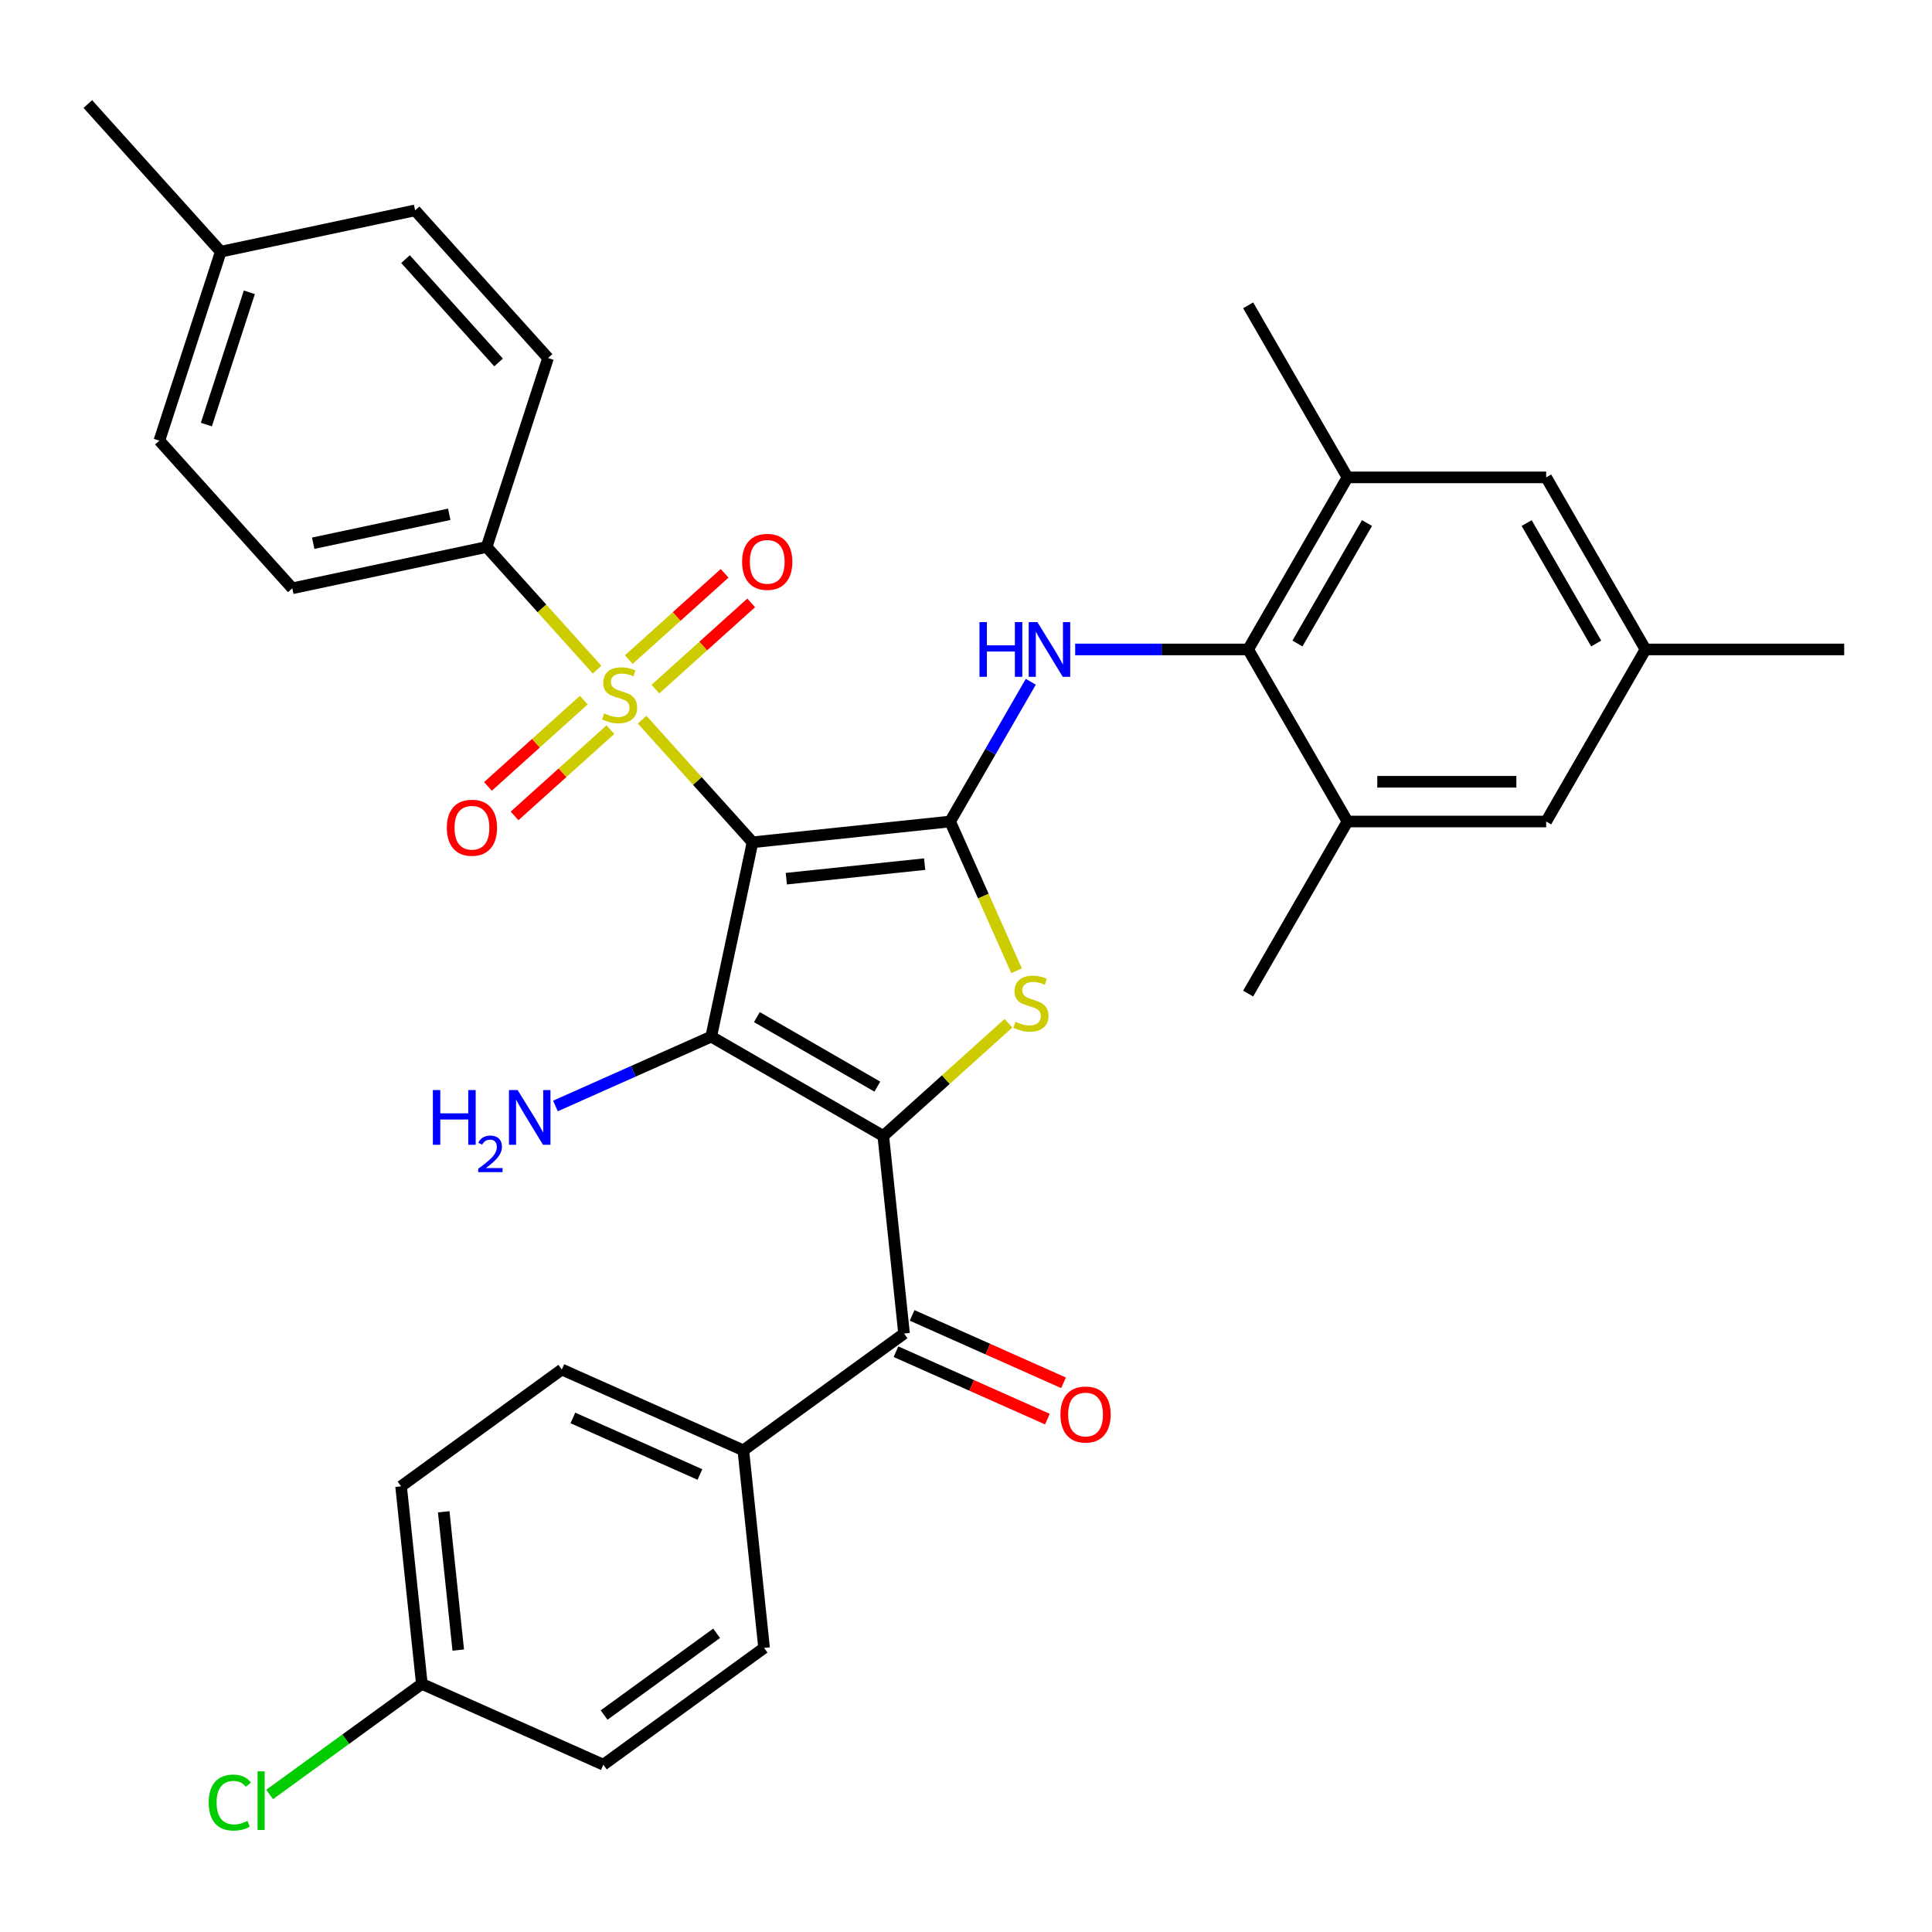 <?xml version='1.0' encoding='iso-8859-1'?>
<svg version='1.1' baseProfile='full'
              xmlns='http://www.w3.org/2000/svg'
                      xmlns:rdkit='http://www.rdkit.org/xml'
                      xmlns:xlink='http://www.w3.org/1999/xlink'
                  xml:space='preserve'
width='1000px' height='1000px' viewBox='0 0 1000 1000'>
<!-- END OF HEADER -->
<rect style='opacity:1.0;fill:#FFFFFF;stroke:none' width='1000' height='1000' x='0' y='0'> </rect>
<path class='bond-1' d='M 389.509,435.961 L 368.128,536.55' style='fill:none;fill-rule:evenodd;stroke:#000000;stroke-width:6px;stroke-linecap:butt;stroke-linejoin:miter;stroke-opacity:1' />
<path class='bond-2' d='M 389.509,435.961 L 491.782,425.211' style='fill:none;fill-rule:evenodd;stroke:#000000;stroke-width:6px;stroke-linecap:butt;stroke-linejoin:miter;stroke-opacity:1' />
<path class='bond-2' d='M 407,454.803 L 478.591,447.278' style='fill:none;fill-rule:evenodd;stroke:#000000;stroke-width:6px;stroke-linecap:butt;stroke-linejoin:miter;stroke-opacity:1' />
<path class='bond-3' d='M 389.509,435.961 L 360.929,404.219' style='fill:none;fill-rule:evenodd;stroke:#000000;stroke-width:6px;stroke-linecap:butt;stroke-linejoin:miter;stroke-opacity:1' />
<path class='bond-3' d='M 360.929,404.219 L 332.349,372.478' style='fill:none;fill-rule:evenodd;stroke:#CCCC00;stroke-width:6px;stroke-linecap:butt;stroke-linejoin:miter;stroke-opacity:1' />
<path class='bond-0' d='M 457.187,587.968 L 368.128,536.55' style='fill:none;fill-rule:evenodd;stroke:#000000;stroke-width:6px;stroke-linecap:butt;stroke-linejoin:miter;stroke-opacity:1' />
<path class='bond-0' d='M 454.112,562.443 L 391.771,526.451' style='fill:none;fill-rule:evenodd;stroke:#000000;stroke-width:6px;stroke-linecap:butt;stroke-linejoin:miter;stroke-opacity:1' />
<path class='bond-6' d='M 457.187,587.968 L 467.936,690.241' style='fill:none;fill-rule:evenodd;stroke:#000000;stroke-width:6px;stroke-linecap:butt;stroke-linejoin:miter;stroke-opacity:1' />
<path class='bond-34' d='M 457.187,587.968 L 489.573,558.808' style='fill:none;fill-rule:evenodd;stroke:#000000;stroke-width:6px;stroke-linecap:butt;stroke-linejoin:miter;stroke-opacity:1' />
<path class='bond-34' d='M 489.573,558.808 L 521.958,529.647' style='fill:none;fill-rule:evenodd;stroke:#CCCC00;stroke-width:6px;stroke-linecap:butt;stroke-linejoin:miter;stroke-opacity:1' />
<path class='bond-14' d='M 368.128,536.55 L 327.811,554.5' style='fill:none;fill-rule:evenodd;stroke:#000000;stroke-width:6px;stroke-linecap:butt;stroke-linejoin:miter;stroke-opacity:1' />
<path class='bond-14' d='M 327.811,554.5 L 287.494,572.451' style='fill:none;fill-rule:evenodd;stroke:#0000FF;stroke-width:6px;stroke-linecap:butt;stroke-linejoin:miter;stroke-opacity:1' />
<path class='bond-4' d='M 491.782,425.211 L 508.98,463.839' style='fill:none;fill-rule:evenodd;stroke:#000000;stroke-width:6px;stroke-linecap:butt;stroke-linejoin:miter;stroke-opacity:1' />
<path class='bond-4' d='M 508.98,463.839 L 526.178,502.466' style='fill:none;fill-rule:evenodd;stroke:#CCCC00;stroke-width:6px;stroke-linecap:butt;stroke-linejoin:miter;stroke-opacity:1' />
<path class='bond-5' d='M 491.782,425.211 L 512.661,389.047' style='fill:none;fill-rule:evenodd;stroke:#000000;stroke-width:6px;stroke-linecap:butt;stroke-linejoin:miter;stroke-opacity:1' />
<path class='bond-5' d='M 512.661,389.047 L 533.541,352.883' style='fill:none;fill-rule:evenodd;stroke:#0000FF;stroke-width:6px;stroke-linecap:butt;stroke-linejoin:miter;stroke-opacity:1' />
<path class='bond-10' d='M 309.047,346.599 L 280.467,314.857' style='fill:none;fill-rule:evenodd;stroke:#CCCC00;stroke-width:6px;stroke-linecap:butt;stroke-linejoin:miter;stroke-opacity:1' />
<path class='bond-10' d='M 280.467,314.857 L 251.887,283.116' style='fill:none;fill-rule:evenodd;stroke:#000000;stroke-width:6px;stroke-linecap:butt;stroke-linejoin:miter;stroke-opacity:1' />
<path class='bond-11' d='M 302.166,362.387 L 277.37,384.713' style='fill:none;fill-rule:evenodd;stroke:#CCCC00;stroke-width:6px;stroke-linecap:butt;stroke-linejoin:miter;stroke-opacity:1' />
<path class='bond-11' d='M 277.37,384.713 L 252.574,407.04' style='fill:none;fill-rule:evenodd;stroke:#FF0000;stroke-width:6px;stroke-linecap:butt;stroke-linejoin:miter;stroke-opacity:1' />
<path class='bond-11' d='M 315.928,377.671 L 291.132,399.998' style='fill:none;fill-rule:evenodd;stroke:#CCCC00;stroke-width:6px;stroke-linecap:butt;stroke-linejoin:miter;stroke-opacity:1' />
<path class='bond-11' d='M 291.132,399.998 L 266.336,422.324' style='fill:none;fill-rule:evenodd;stroke:#FF0000;stroke-width:6px;stroke-linecap:butt;stroke-linejoin:miter;stroke-opacity:1' />
<path class='bond-12' d='M 339.23,356.69 L 364.026,334.363' style='fill:none;fill-rule:evenodd;stroke:#CCCC00;stroke-width:6px;stroke-linecap:butt;stroke-linejoin:miter;stroke-opacity:1' />
<path class='bond-12' d='M 364.026,334.363 L 388.823,312.037' style='fill:none;fill-rule:evenodd;stroke:#FF0000;stroke-width:6px;stroke-linecap:butt;stroke-linejoin:miter;stroke-opacity:1' />
<path class='bond-12' d='M 325.468,341.406 L 350.264,319.079' style='fill:none;fill-rule:evenodd;stroke:#CCCC00;stroke-width:6px;stroke-linecap:butt;stroke-linejoin:miter;stroke-opacity:1' />
<path class='bond-12' d='M 350.264,319.079 L 375.06,296.752' style='fill:none;fill-rule:evenodd;stroke:#FF0000;stroke-width:6px;stroke-linecap:butt;stroke-linejoin:miter;stroke-opacity:1' />
<path class='bond-7' d='M 556.511,336.152 L 601.274,336.152' style='fill:none;fill-rule:evenodd;stroke:#0000FF;stroke-width:6px;stroke-linecap:butt;stroke-linejoin:miter;stroke-opacity:1' />
<path class='bond-7' d='M 601.274,336.152 L 646.037,336.152' style='fill:none;fill-rule:evenodd;stroke:#000000;stroke-width:6px;stroke-linecap:butt;stroke-linejoin:miter;stroke-opacity:1' />
<path class='bond-13' d='M 467.936,690.241 L 384.74,750.686' style='fill:none;fill-rule:evenodd;stroke:#000000;stroke-width:6px;stroke-linecap:butt;stroke-linejoin:miter;stroke-opacity:1' />
<path class='bond-17' d='M 463.754,699.635 L 502.941,717.083' style='fill:none;fill-rule:evenodd;stroke:#000000;stroke-width:6px;stroke-linecap:butt;stroke-linejoin:miter;stroke-opacity:1' />
<path class='bond-17' d='M 502.941,717.083 L 542.128,734.53' style='fill:none;fill-rule:evenodd;stroke:#FF0000;stroke-width:6px;stroke-linecap:butt;stroke-linejoin:miter;stroke-opacity:1' />
<path class='bond-17' d='M 472.119,680.846 L 511.307,698.294' style='fill:none;fill-rule:evenodd;stroke:#000000;stroke-width:6px;stroke-linecap:butt;stroke-linejoin:miter;stroke-opacity:1' />
<path class='bond-17' d='M 511.307,698.294 L 550.494,715.741' style='fill:none;fill-rule:evenodd;stroke:#FF0000;stroke-width:6px;stroke-linecap:butt;stroke-linejoin:miter;stroke-opacity:1' />
<path class='bond-8' d='M 646.037,336.152 L 697.455,247.094' style='fill:none;fill-rule:evenodd;stroke:#000000;stroke-width:6px;stroke-linecap:butt;stroke-linejoin:miter;stroke-opacity:1' />
<path class='bond-8' d='M 671.561,333.077 L 707.554,270.736' style='fill:none;fill-rule:evenodd;stroke:#000000;stroke-width:6px;stroke-linecap:butt;stroke-linejoin:miter;stroke-opacity:1' />
<path class='bond-9' d='M 646.037,336.152 L 697.455,425.211' style='fill:none;fill-rule:evenodd;stroke:#000000;stroke-width:6px;stroke-linecap:butt;stroke-linejoin:miter;stroke-opacity:1' />
<path class='bond-15' d='M 697.455,247.094 L 800.291,247.094' style='fill:none;fill-rule:evenodd;stroke:#000000;stroke-width:6px;stroke-linecap:butt;stroke-linejoin:miter;stroke-opacity:1' />
<path class='bond-31' d='M 697.455,247.094 L 646.037,158.035' style='fill:none;fill-rule:evenodd;stroke:#000000;stroke-width:6px;stroke-linecap:butt;stroke-linejoin:miter;stroke-opacity:1' />
<path class='bond-16' d='M 697.455,425.211 L 800.291,425.211' style='fill:none;fill-rule:evenodd;stroke:#000000;stroke-width:6px;stroke-linecap:butt;stroke-linejoin:miter;stroke-opacity:1' />
<path class='bond-16' d='M 712.88,404.644 L 784.866,404.644' style='fill:none;fill-rule:evenodd;stroke:#000000;stroke-width:6px;stroke-linecap:butt;stroke-linejoin:miter;stroke-opacity:1' />
<path class='bond-30' d='M 697.455,425.211 L 646.037,514.27' style='fill:none;fill-rule:evenodd;stroke:#000000;stroke-width:6px;stroke-linecap:butt;stroke-linejoin:miter;stroke-opacity:1' />
<path class='bond-19' d='M 251.887,283.116 L 151.298,304.497' style='fill:none;fill-rule:evenodd;stroke:#000000;stroke-width:6px;stroke-linecap:butt;stroke-linejoin:miter;stroke-opacity:1' />
<path class='bond-19' d='M 232.523,266.205 L 162.11,281.172' style='fill:none;fill-rule:evenodd;stroke:#000000;stroke-width:6px;stroke-linecap:butt;stroke-linejoin:miter;stroke-opacity:1' />
<path class='bond-20' d='M 251.887,283.116 L 283.665,185.313' style='fill:none;fill-rule:evenodd;stroke:#000000;stroke-width:6px;stroke-linecap:butt;stroke-linejoin:miter;stroke-opacity:1' />
<path class='bond-21' d='M 384.74,750.686 L 290.794,708.859' style='fill:none;fill-rule:evenodd;stroke:#000000;stroke-width:6px;stroke-linecap:butt;stroke-linejoin:miter;stroke-opacity:1' />
<path class='bond-21' d='M 362.283,763.201 L 296.521,733.922' style='fill:none;fill-rule:evenodd;stroke:#000000;stroke-width:6px;stroke-linecap:butt;stroke-linejoin:miter;stroke-opacity:1' />
<path class='bond-22' d='M 384.74,750.686 L 395.489,852.959' style='fill:none;fill-rule:evenodd;stroke:#000000;stroke-width:6px;stroke-linecap:butt;stroke-linejoin:miter;stroke-opacity:1' />
<path class='bond-36' d='M 800.291,247.094 L 851.709,336.152' style='fill:none;fill-rule:evenodd;stroke:#000000;stroke-width:6px;stroke-linecap:butt;stroke-linejoin:miter;stroke-opacity:1' />
<path class='bond-36' d='M 790.192,270.736 L 826.185,333.077' style='fill:none;fill-rule:evenodd;stroke:#000000;stroke-width:6px;stroke-linecap:butt;stroke-linejoin:miter;stroke-opacity:1' />
<path class='bond-18' d='M 800.291,425.211 L 851.709,336.152' style='fill:none;fill-rule:evenodd;stroke:#000000;stroke-width:6px;stroke-linecap:butt;stroke-linejoin:miter;stroke-opacity:1' />
<path class='bond-32' d='M 851.709,336.152 L 954.545,336.152' style='fill:none;fill-rule:evenodd;stroke:#000000;stroke-width:6px;stroke-linecap:butt;stroke-linejoin:miter;stroke-opacity:1' />
<path class='bond-26' d='M 151.298,304.497 L 82.487,228.075' style='fill:none;fill-rule:evenodd;stroke:#000000;stroke-width:6px;stroke-linecap:butt;stroke-linejoin:miter;stroke-opacity:1' />
<path class='bond-27' d='M 283.665,185.313 L 214.855,108.891' style='fill:none;fill-rule:evenodd;stroke:#000000;stroke-width:6px;stroke-linecap:butt;stroke-linejoin:miter;stroke-opacity:1' />
<path class='bond-27' d='M 258.059,187.612 L 209.892,134.116' style='fill:none;fill-rule:evenodd;stroke:#000000;stroke-width:6px;stroke-linecap:butt;stroke-linejoin:miter;stroke-opacity:1' />
<path class='bond-25' d='M 290.794,708.859 L 207.598,769.305' style='fill:none;fill-rule:evenodd;stroke:#000000;stroke-width:6px;stroke-linecap:butt;stroke-linejoin:miter;stroke-opacity:1' />
<path class='bond-24' d='M 395.489,852.959 L 312.293,913.405' style='fill:none;fill-rule:evenodd;stroke:#000000;stroke-width:6px;stroke-linecap:butt;stroke-linejoin:miter;stroke-opacity:1' />
<path class='bond-24' d='M 370.921,845.387 L 312.683,887.699' style='fill:none;fill-rule:evenodd;stroke:#000000;stroke-width:6px;stroke-linecap:butt;stroke-linejoin:miter;stroke-opacity:1' />
<path class='bond-23' d='M 218.347,871.578 L 312.293,913.405' style='fill:none;fill-rule:evenodd;stroke:#000000;stroke-width:6px;stroke-linecap:butt;stroke-linejoin:miter;stroke-opacity:1' />
<path class='bond-29' d='M 218.347,871.578 L 178.955,900.198' style='fill:none;fill-rule:evenodd;stroke:#000000;stroke-width:6px;stroke-linecap:butt;stroke-linejoin:miter;stroke-opacity:1' />
<path class='bond-29' d='M 178.955,900.198 L 139.562,928.819' style='fill:none;fill-rule:evenodd;stroke:#00CC00;stroke-width:6px;stroke-linecap:butt;stroke-linejoin:miter;stroke-opacity:1' />
<path class='bond-37' d='M 218.347,871.578 L 207.598,769.305' style='fill:none;fill-rule:evenodd;stroke:#000000;stroke-width:6px;stroke-linecap:butt;stroke-linejoin:miter;stroke-opacity:1' />
<path class='bond-37' d='M 237.19,854.087 L 229.665,782.496' style='fill:none;fill-rule:evenodd;stroke:#000000;stroke-width:6px;stroke-linecap:butt;stroke-linejoin:miter;stroke-opacity:1' />
<path class='bond-35' d='M 82.487,228.075 L 114.265,130.272' style='fill:none;fill-rule:evenodd;stroke:#000000;stroke-width:6px;stroke-linecap:butt;stroke-linejoin:miter;stroke-opacity:1' />
<path class='bond-35' d='M 106.815,219.76 L 129.059,151.298' style='fill:none;fill-rule:evenodd;stroke:#000000;stroke-width:6px;stroke-linecap:butt;stroke-linejoin:miter;stroke-opacity:1' />
<path class='bond-28' d='M 214.855,108.891 L 114.265,130.272' style='fill:none;fill-rule:evenodd;stroke:#000000;stroke-width:6px;stroke-linecap:butt;stroke-linejoin:miter;stroke-opacity:1' />
<path class='bond-33' d='M 114.265,130.272 L 45.455,53.849' style='fill:none;fill-rule:evenodd;stroke:#000000;stroke-width:6px;stroke-linecap:butt;stroke-linejoin:miter;stroke-opacity:1' />
<path  class='atom-4' d='M 312.698 369.258
Q 313.018 369.378, 314.338 369.938
Q 315.658 370.498, 317.098 370.858
Q 318.578 371.178, 320.018 371.178
Q 322.698 371.178, 324.258 369.898
Q 325.818 368.578, 325.818 366.298
Q 325.818 364.738, 325.018 363.778
Q 324.258 362.818, 323.058 362.298
Q 321.858 361.778, 319.858 361.178
Q 317.338 360.418, 315.818 359.698
Q 314.338 358.978, 313.258 357.458
Q 312.218 355.938, 312.218 353.378
Q 312.218 349.818, 314.618 347.618
Q 317.058 345.418, 321.858 345.418
Q 325.138 345.418, 328.858 346.978
L 327.938 350.058
Q 324.538 348.658, 321.978 348.658
Q 319.218 348.658, 317.698 349.818
Q 316.178 350.938, 316.218 352.898
Q 316.218 354.418, 316.978 355.338
Q 317.778 356.258, 318.898 356.778
Q 320.058 357.298, 321.978 357.898
Q 324.538 358.698, 326.058 359.498
Q 327.578 360.298, 328.658 361.938
Q 329.778 363.538, 329.778 366.298
Q 329.778 370.218, 327.138 372.338
Q 324.538 374.418, 320.178 374.418
Q 317.658 374.418, 315.738 373.858
Q 313.858 373.338, 311.618 372.418
L 312.698 369.258
' fill='#CCCC00'/>
<path  class='atom-5' d='M 525.609 528.877
Q 525.929 528.997, 527.249 529.557
Q 528.569 530.117, 530.009 530.477
Q 531.489 530.797, 532.929 530.797
Q 535.609 530.797, 537.169 529.517
Q 538.729 528.197, 538.729 525.917
Q 538.729 524.357, 537.929 523.397
Q 537.169 522.437, 535.969 521.917
Q 534.769 521.397, 532.769 520.797
Q 530.249 520.037, 528.729 519.317
Q 527.249 518.597, 526.169 517.077
Q 525.129 515.557, 525.129 512.997
Q 525.129 509.437, 527.529 507.237
Q 529.969 505.037, 534.769 505.037
Q 538.049 505.037, 541.769 506.597
L 540.849 509.677
Q 537.449 508.277, 534.889 508.277
Q 532.129 508.277, 530.609 509.437
Q 529.089 510.557, 529.129 512.517
Q 529.129 514.037, 529.889 514.957
Q 530.689 515.877, 531.809 516.397
Q 532.969 516.917, 534.889 517.517
Q 537.449 518.317, 538.969 519.117
Q 540.489 519.917, 541.569 521.557
Q 542.689 523.157, 542.689 525.917
Q 542.689 529.837, 540.049 531.957
Q 537.449 534.037, 533.089 534.037
Q 530.569 534.037, 528.649 533.477
Q 526.769 532.957, 524.529 532.037
L 525.609 528.877
' fill='#CCCC00'/>
<path  class='atom-6' d='M 506.98 321.992
L 510.82 321.992
L 510.82 334.032
L 525.3 334.032
L 525.3 321.992
L 529.14 321.992
L 529.14 350.312
L 525.3 350.312
L 525.3 337.232
L 510.82 337.232
L 510.82 350.312
L 506.98 350.312
L 506.98 321.992
' fill='#0000FF'/>
<path  class='atom-6' d='M 536.94 321.992
L 546.22 336.992
Q 547.14 338.472, 548.62 341.152
Q 550.1 343.832, 550.18 343.992
L 550.18 321.992
L 553.94 321.992
L 553.94 350.312
L 550.06 350.312
L 540.1 333.912
Q 538.94 331.992, 537.7 329.792
Q 536.5 327.592, 536.14 326.912
L 536.14 350.312
L 532.46 350.312
L 532.46 321.992
L 536.94 321.992
' fill='#0000FF'/>
<path  class='atom-12' d='M 231.276 428.429
Q 231.276 421.629, 234.636 417.829
Q 237.996 414.029, 244.276 414.029
Q 250.556 414.029, 253.916 417.829
Q 257.276 421.629, 257.276 428.429
Q 257.276 435.309, 253.876 439.229
Q 250.476 443.109, 244.276 443.109
Q 238.036 443.109, 234.636 439.229
Q 231.276 435.349, 231.276 428.429
M 244.276 439.909
Q 248.596 439.909, 250.916 437.029
Q 253.276 434.109, 253.276 428.429
Q 253.276 422.869, 250.916 420.069
Q 248.596 417.229, 244.276 417.229
Q 239.956 417.229, 237.596 420.029
Q 235.276 422.829, 235.276 428.429
Q 235.276 434.149, 237.596 437.029
Q 239.956 439.909, 244.276 439.909
' fill='#FF0000'/>
<path  class='atom-13' d='M 384.12 290.807
Q 384.12 284.007, 387.48 280.207
Q 390.84 276.407, 397.12 276.407
Q 403.4 276.407, 406.76 280.207
Q 410.12 284.007, 410.12 290.807
Q 410.12 297.687, 406.72 301.607
Q 403.32 305.487, 397.12 305.487
Q 390.88 305.487, 387.48 301.607
Q 384.12 297.727, 384.12 290.807
M 397.12 302.287
Q 401.44 302.287, 403.76 299.407
Q 406.12 296.487, 406.12 290.807
Q 406.12 285.247, 403.76 282.447
Q 401.44 279.607, 397.12 279.607
Q 392.8 279.607, 390.44 282.407
Q 388.12 285.207, 388.12 290.807
Q 388.12 296.527, 390.44 299.407
Q 392.8 302.287, 397.12 302.287
' fill='#FF0000'/>
<path  class='atom-15' d='M 224.05 564.217
L 227.89 564.217
L 227.89 576.257
L 242.37 576.257
L 242.37 564.217
L 246.21 564.217
L 246.21 592.537
L 242.37 592.537
L 242.37 579.457
L 227.89 579.457
L 227.89 592.537
L 224.05 592.537
L 224.05 564.217
' fill='#0000FF'/>
<path  class='atom-15' d='M 247.583 591.543
Q 248.269 589.775, 249.906 588.798
Q 251.543 587.795, 253.813 587.795
Q 256.638 587.795, 258.222 589.326
Q 259.806 590.857, 259.806 593.576
Q 259.806 596.348, 257.747 598.935
Q 255.714 601.523, 251.49 604.585
L 260.123 604.585
L 260.123 606.697
L 247.53 606.697
L 247.53 604.928
Q 251.015 602.447, 253.074 600.599
Q 255.159 598.751, 256.163 597.087
Q 257.166 595.424, 257.166 593.708
Q 257.166 591.913, 256.268 590.91
Q 255.371 589.907, 253.813 589.907
Q 252.308 589.907, 251.305 590.514
Q 250.302 591.121, 249.589 592.467
L 247.583 591.543
' fill='#0000FF'/>
<path  class='atom-15' d='M 267.923 564.217
L 277.203 579.217
Q 278.123 580.697, 279.603 583.377
Q 281.083 586.057, 281.163 586.217
L 281.163 564.217
L 284.923 564.217
L 284.923 592.537
L 281.043 592.537
L 271.083 576.137
Q 269.923 574.217, 268.683 572.017
Q 267.483 569.817, 267.123 569.137
L 267.123 592.537
L 263.443 592.537
L 263.443 564.217
L 267.923 564.217
' fill='#0000FF'/>
<path  class='atom-18' d='M 548.882 732.148
Q 548.882 725.348, 552.242 721.548
Q 555.602 717.748, 561.882 717.748
Q 568.162 717.748, 571.522 721.548
Q 574.882 725.348, 574.882 732.148
Q 574.882 739.028, 571.482 742.948
Q 568.082 746.828, 561.882 746.828
Q 555.642 746.828, 552.242 742.948
Q 548.882 739.068, 548.882 732.148
M 561.882 743.628
Q 566.202 743.628, 568.522 740.748
Q 570.882 737.828, 570.882 732.148
Q 570.882 726.588, 568.522 723.788
Q 566.202 720.948, 561.882 720.948
Q 557.562 720.948, 555.202 723.748
Q 552.882 726.548, 552.882 732.148
Q 552.882 737.868, 555.202 740.748
Q 557.562 743.628, 561.882 743.628
' fill='#FF0000'/>
<path  class='atom-30' d='M 108.031 933.003
Q 108.031 925.963, 111.311 922.283
Q 114.631 918.563, 120.911 918.563
Q 126.751 918.563, 129.871 922.683
L 127.231 924.843
Q 124.951 921.843, 120.911 921.843
Q 116.631 921.843, 114.351 924.723
Q 112.111 927.563, 112.111 933.003
Q 112.111 938.603, 114.431 941.483
Q 116.791 944.363, 121.351 944.363
Q 124.471 944.363, 128.111 942.483
L 129.231 945.483
Q 127.751 946.443, 125.511 947.003
Q 123.271 947.563, 120.791 947.563
Q 114.631 947.563, 111.311 943.803
Q 108.031 940.043, 108.031 933.003
' fill='#00CC00'/>
<path  class='atom-30' d='M 133.311 916.843
L 136.991 916.843
L 136.991 947.203
L 133.311 947.203
L 133.311 916.843
' fill='#00CC00'/>
</svg>
